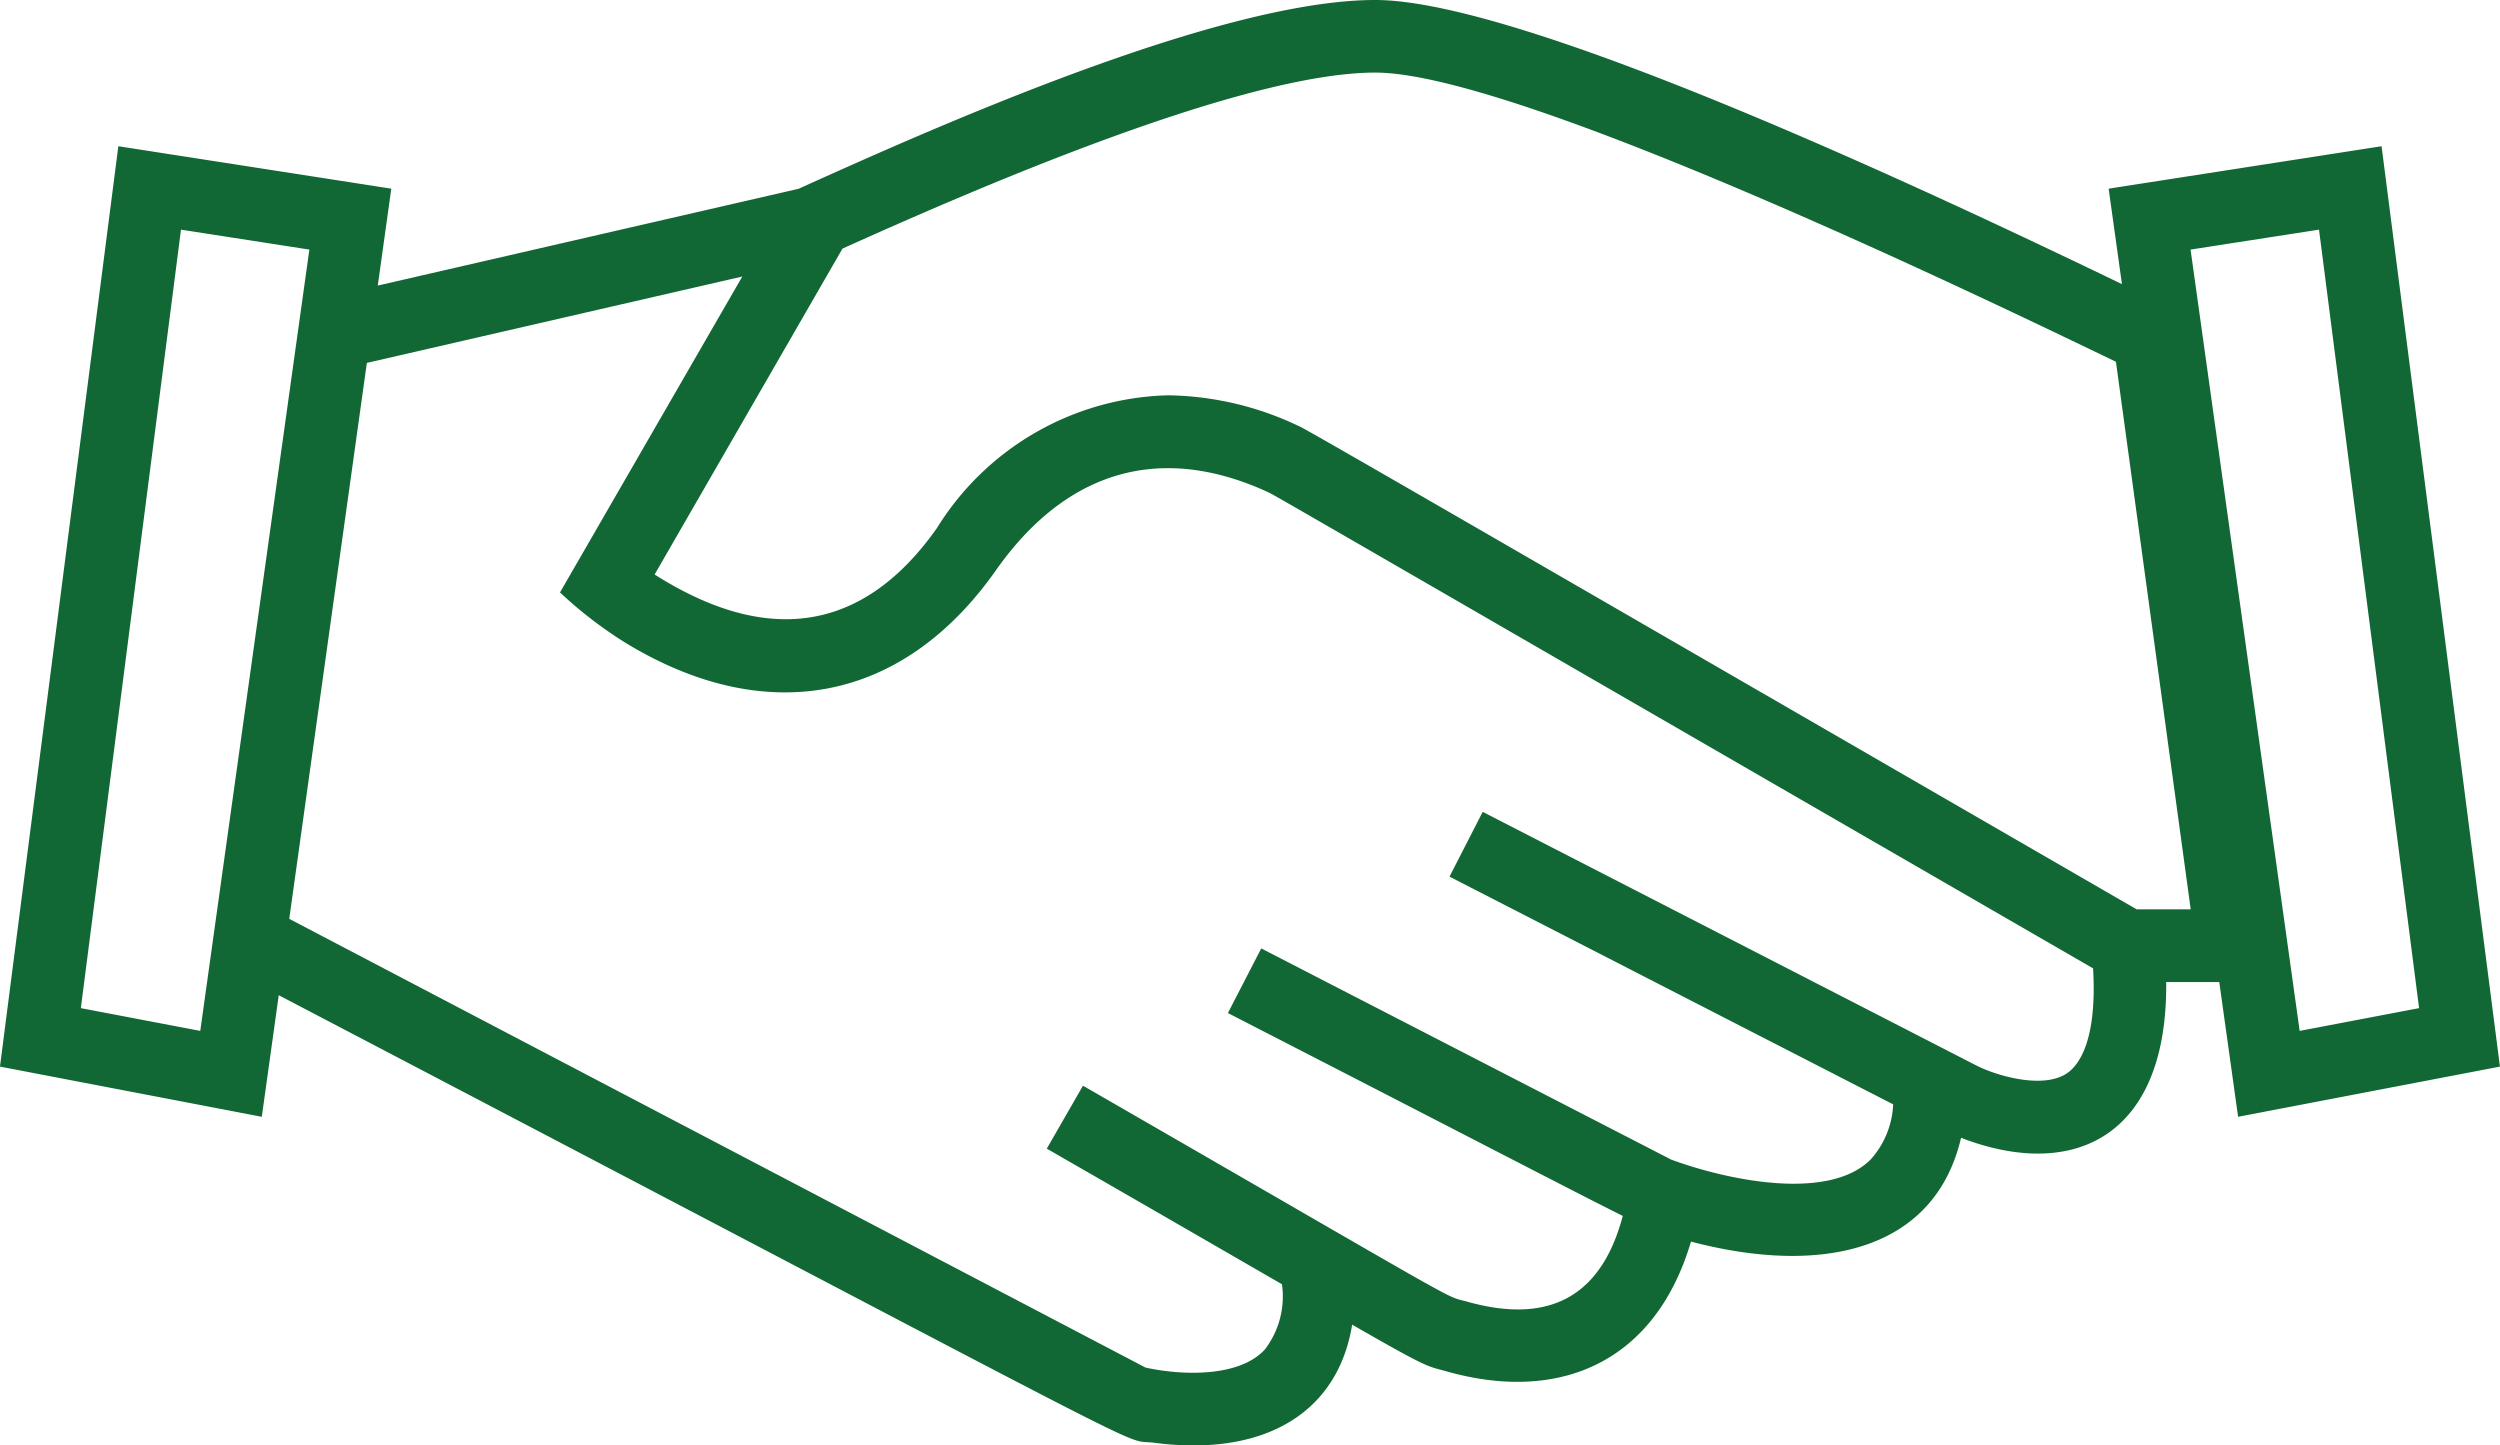 <svg xmlns="http://www.w3.org/2000/svg" width="68.746" height="39.748" viewBox="0 0 68.746 39.748">
  <defs>
    <style>
      .cls-1 {
        fill: #116834;
      }
    </style>
  </defs>
  <path id="Union_41" data-name="Union 41" class="cls-1" d="M5873.741,16314.676c-1.04-.138,1.386,1.014-24.077-12.307l-.466,3.343-7.2-1.38,3.255-25.309,7.506,1.167-.372,2.665,11.573-2.662c3.762-1.7,11.577-5.191,15.856-5.191,4.077,0,15.307,5.292,20.533,7.813l-.366-2.625,7.505-1.167,3.255,25.309-7.2,1.38-.518-3.705h-1.459c.038,4.228-2.5,5.437-5.521,4.328l-.12-.046c-.729,3.119-3.835,3.8-7.427,2.855-.968,3.276-3.555,4.451-6.687,3.578-.595-.166-.487-.064-2.63-1.294-.353,2.168-1.986,3.321-4.358,3.321A8.306,8.306,0,0,1,5873.741,16314.676Zm-.242-2.068c1.012.222,2.584.271,3.284-.5a2.4,2.4,0,0,0,.468-1.791c-1.492-.862-3.562-2.059-6.467-3.729l.995-1.731c10.9,6.281,9.869,5.745,10.573,5.941,2.348.656,3.707-.235,4.271-2.36-1.275-.634-4.042-2.078-10.859-5.579l.917-1.777,11.273,5.807c1.54.568,4.34,1.158,5.491-.009a2.424,2.424,0,0,0,.613-1.51l-12.2-6.262.913-1.781,13.533,6.953c.565.3,1.884.688,2.543.229.313-.219.823-.874.709-2.878-21.252-12.278-22.486-13-22.669-13.087-2.875-1.331-5.5-.7-7.5,2.138-2.628,3.734-6.437,4.3-10.224,1.974a11.558,11.558,0,0,1-1.765-1.363l5.013-8.687-10.324,2.375-2.134,15.288Zm28.737-30.743,3,21.485,3.284-.626-2.752-21.407Zm-58.014,20.859,3.284.626,3-21.485-3.53-.548Zm33.507-16c.324.151,7.51,4.319,23.024,13.283h1.487l-2.056-15.057c-3.53-1.7-16.461-7.952-20.367-7.952-3.747,0-11.392,3.374-14.651,4.84L5860,16290.8c2.973,1.888,5.659,1.707,7.763-1.277a7.707,7.707,0,0,1,6.359-3.651A8.609,8.609,0,0,1,5877.729,16286.726Z" transform="translate(-5841.999 -16275.002)"/>
</svg>
